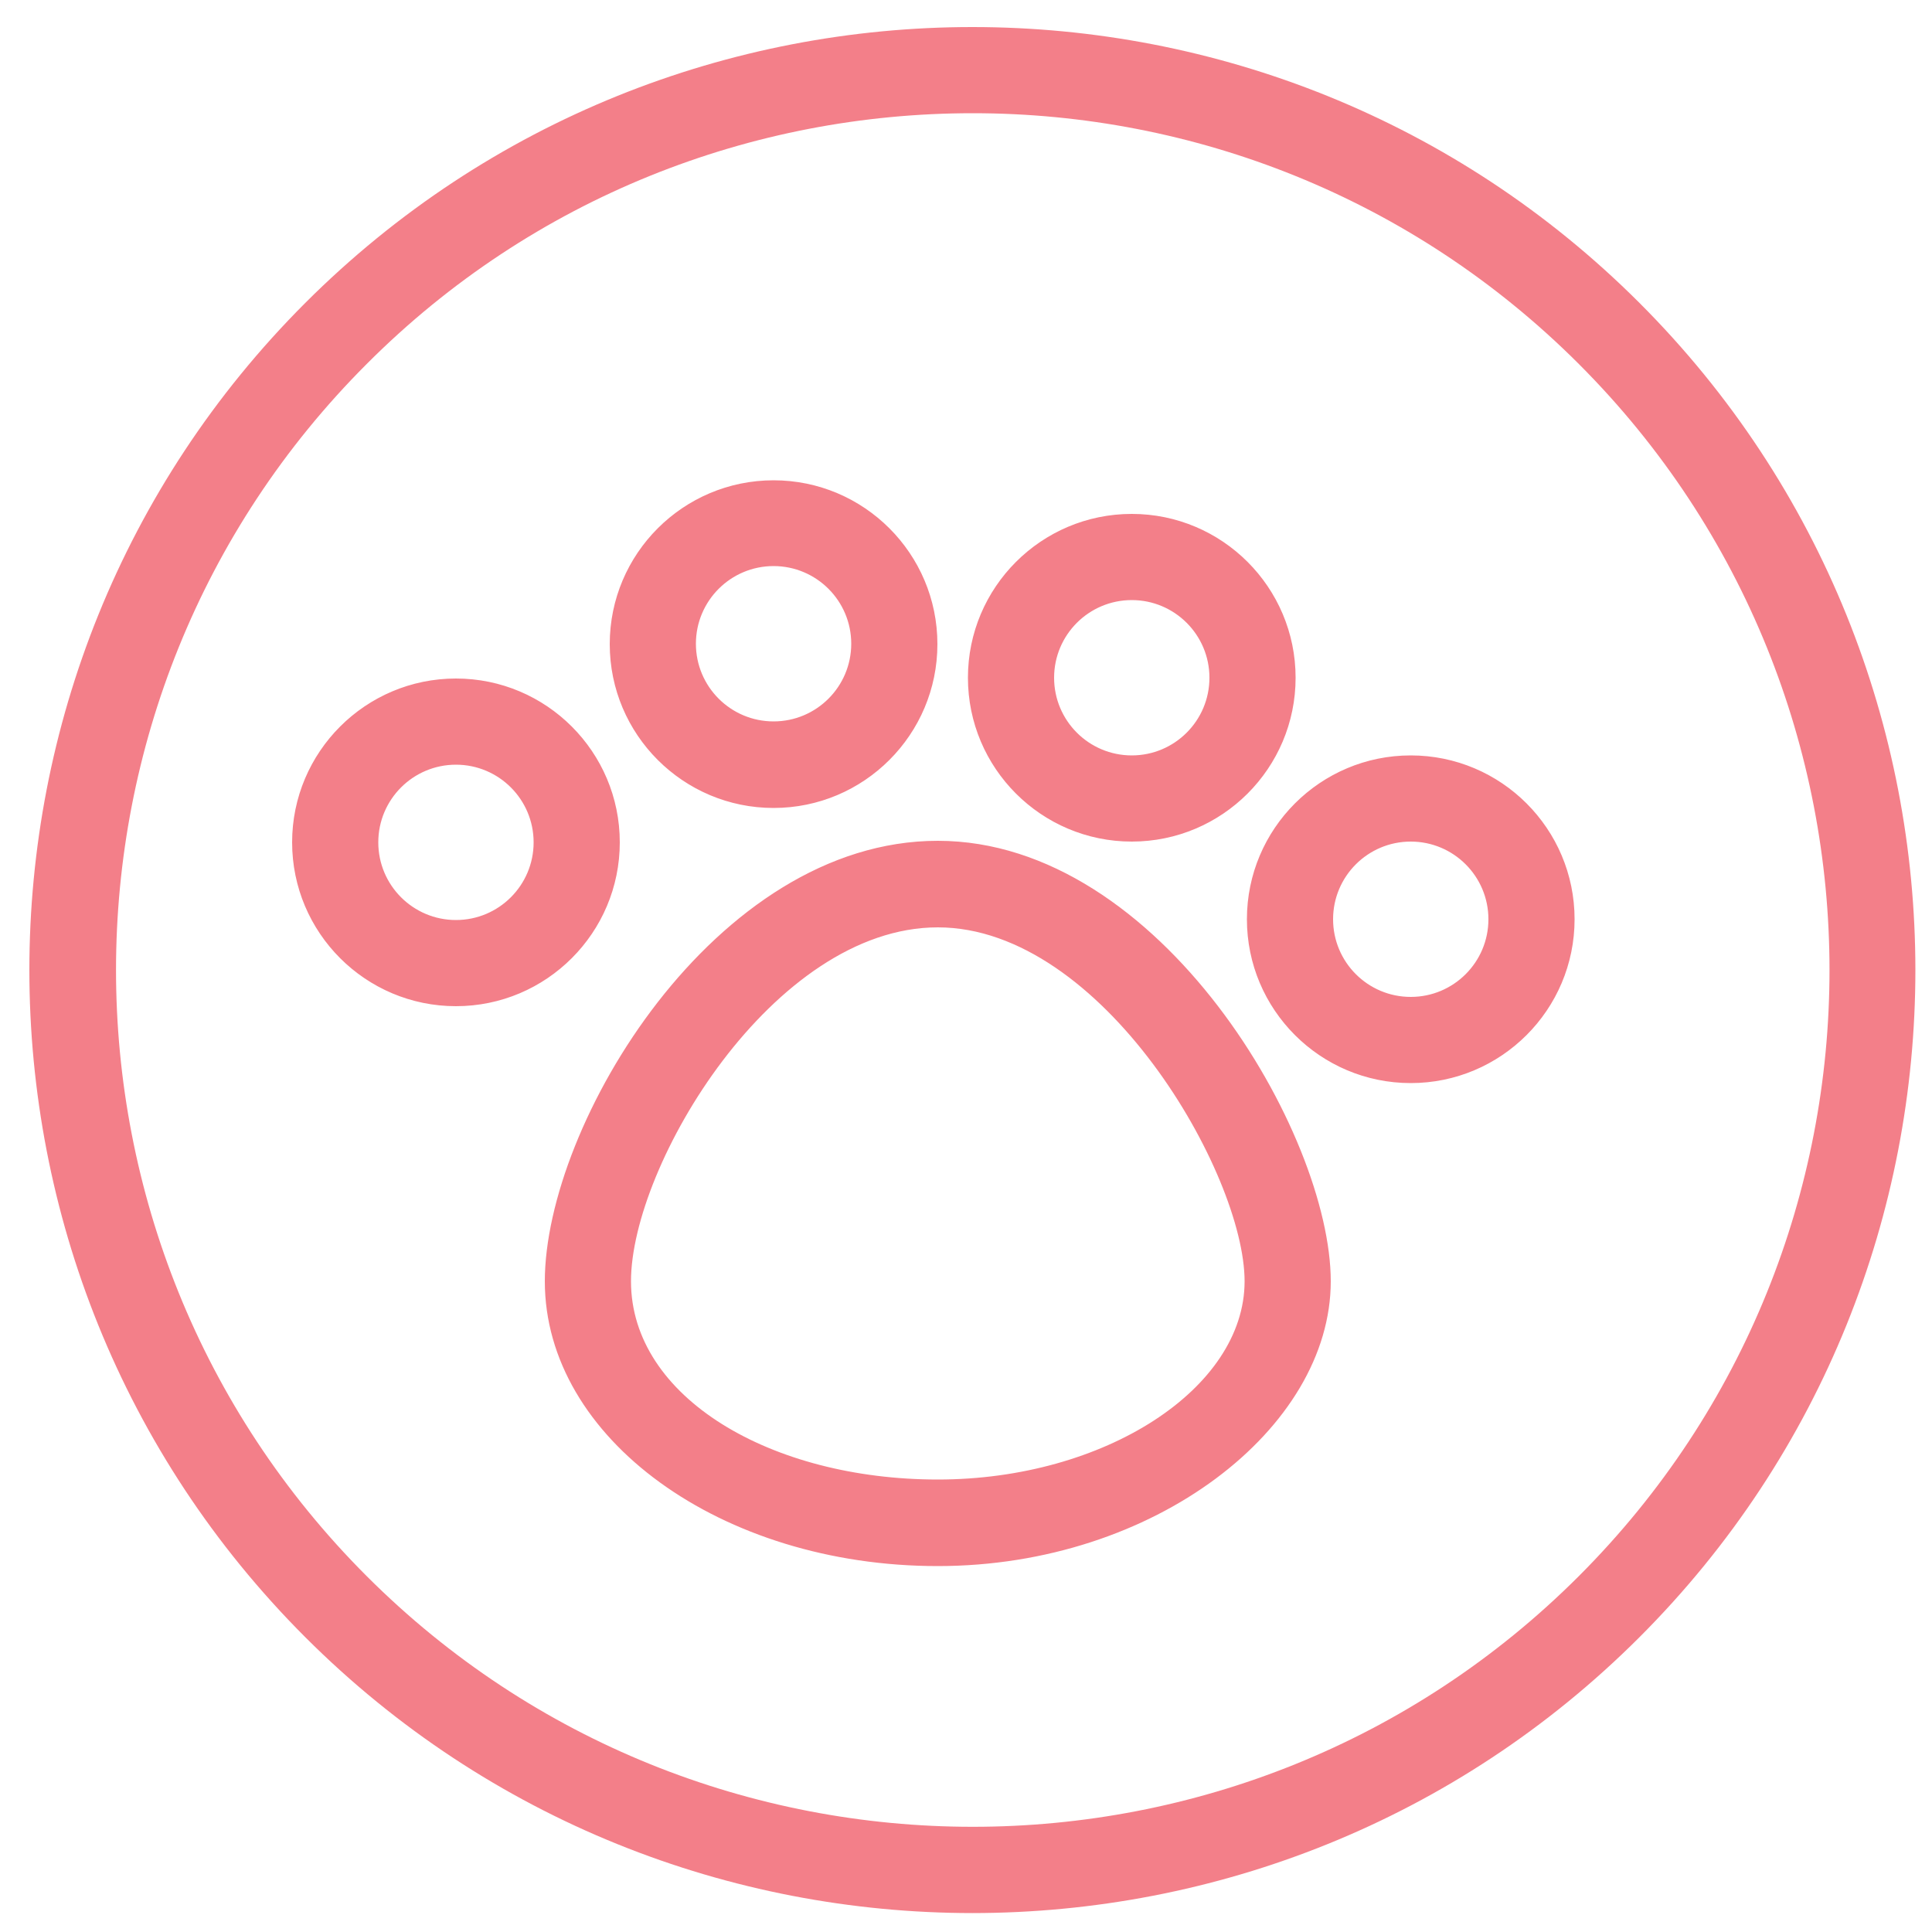 <svg xmlns="http://www.w3.org/2000/svg" viewBox="0 0 500 500"><path d="M251.7 495.1c-62.5 0-125.1-23.8-172.7-71.4-95.2-95.2-95.2-250.1 0-345.3 95.2-95.2 250.1-95.2 345.3 0 95.2 95.2 95.2 250.1 0 345.3-47.6 47.6-110.1 71.4-172.7 71.4Zm0-465.8c-56.8 0-113.6 21.6-156.8 64.9-86.5 86.5-86.5 227.2 0 313.7s227.2 86.5 313.7 0 86.5-227.2 0-313.7c-43.2-43.2-100-64.9-156.8-64.9Zm-9 376c-56.1 0-101.7-33.1-101.7-73.7s44-114 101.7-114 101.7 76 101.7 114-45.6 73.7-101.7 73.7Zm0-165.3c-42.6 0-79.4 61.5-79.4 91.6s36.3 51.3 79.4 51.3 79.4-23.5 79.4-51.3-36.7-91.6-79.4-91.6ZM118 260.4c-23.4 0-42.4-19-42.4-42.4s19-42.4 42.4-42.4 42.4 19 42.4 42.4-19 42.4-42.4 42.4Zm0-62.5c-11.1 0-20.1 9-20.1 20.1s9 20.1 20.1 20.1 20.1-9 20.1-20.1-9-20.1-20.1-20.1Zm82.2 11.2c-23.4 0-42.4-19-42.4-42.4s19-42.4 42.4-42.4 42.4 19 42.4 42.4-19 42.4-42.4 42.4Zm0-62.6c-11.1 0-20.1 9-20.1 20.1s9 20.1 20.1 20.1 20.1-9 20.1-20.1-9-20.1-20.1-20.1Zm92.7 71.3c-23.4 0-42.4-19-42.4-42.4s19-42.4 42.4-42.4 42.4 19 42.4 42.4-19 42.4-42.4 42.4Zm0-62.5c-11.1 0-20.1 9-20.1 20.1s9 20.1 20.1 20.1 20.1-9 20.1-20.1-9-20.1-20.1-20.1Zm72.2 125c-23.4 0-42.4-19-42.4-42.4s19-42.4 42.4-42.4 42.4 19 42.4 42.4-19 42.4-42.4 42.4Zm0-62.5c-11.1 0-20.1 9-20.1 20.1s9 20.1 20.1 20.1 20.1-9 20.1-20.1-9-20.1-20.1-20.1Z" style="fill:#f37f89"/></svg>